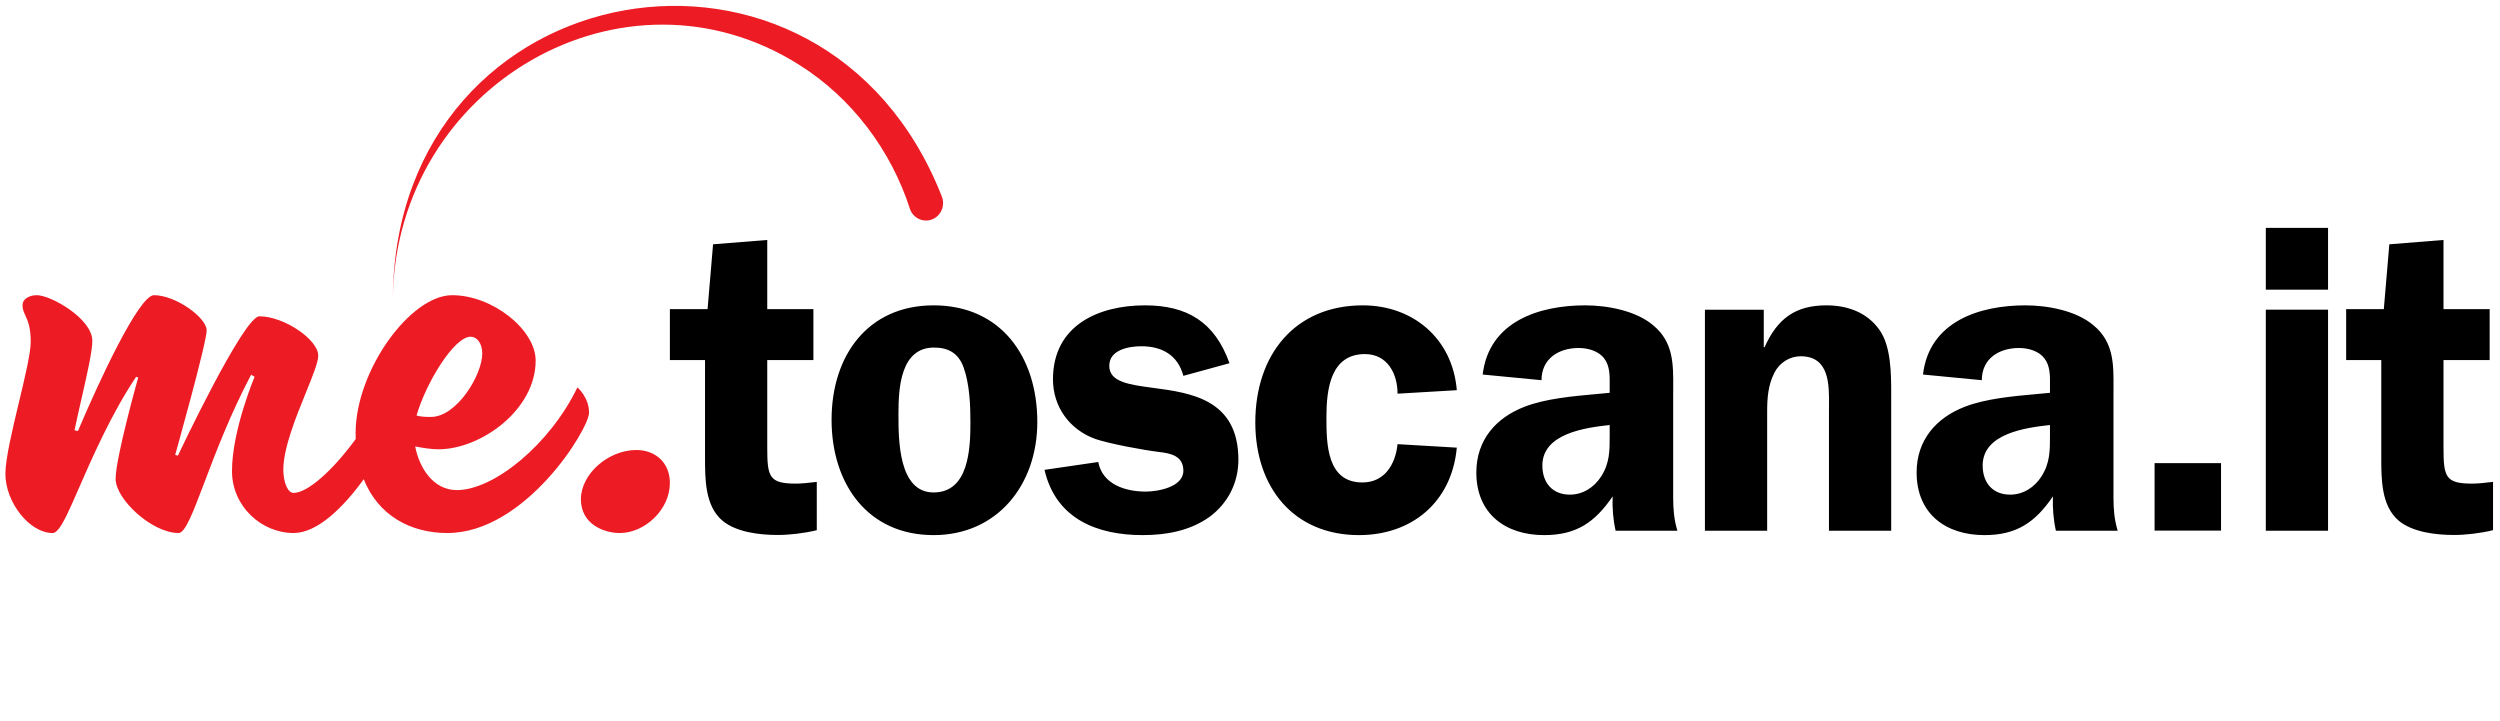 <svg width="229" height="66" viewBox="0 0 229 66" fill="none" xmlns="http://www.w3.org/2000/svg">
<path fill-rule="evenodd" clip-rule="evenodd" d="M32.584 40.214C32.578 40.036 32.574 39.856 32.574 39.672C32.574 33.936 37.591 27.039 41.416 27.039C45.115 27.039 49.066 30.197 49.066 33.033C49.066 37.545 44.05 41.155 40.162 41.155C39.472 41.155 38.719 41.026 38.03 40.897C38.406 42.831 39.66 44.893 41.855 44.893C45.241 44.893 50.383 40.704 52.891 35.483C52.891 35.483 53.957 36.385 53.957 37.803C53.957 39.285 48.125 48.825 40.977 48.825C37.569 48.825 34.635 47.191 33.317 43.898C31.47 46.458 29.081 48.825 26.894 48.825C23.947 48.825 21.25 46.376 21.25 43.153C21.25 39.415 23.32 34.516 23.32 34.516L23.006 34.323C21.1 37.924 19.752 41.48 18.732 44.169C17.672 46.965 16.966 48.825 16.359 48.825C13.914 48.825 10.59 45.731 10.59 43.862C10.59 41.928 12.659 34.581 12.659 34.581L12.471 34.516C10.188 37.919 8.425 41.962 7.039 45.139C6.902 45.453 6.769 45.758 6.64 46.053C5.887 47.729 5.323 48.825 4.821 48.825C2.689 48.825 0.494 45.989 0.494 43.411C0.494 42.028 1.13 39.373 1.736 36.843C2.287 34.539 2.814 32.338 2.814 31.293C2.814 29.976 2.543 29.381 2.326 28.906C2.182 28.59 2.062 28.328 2.062 27.942C2.062 27.426 2.626 27.039 3.379 27.039C4.633 27.039 8.458 29.166 8.458 31.229C8.458 32.189 7.941 34.449 7.451 36.589C7.217 37.61 6.99 38.603 6.828 39.415L7.141 39.479C9.022 35.032 12.722 27.039 14.102 27.039C16.108 27.039 18.93 29.102 18.93 30.262C18.93 31.422 16.046 41.67 16.046 41.67L16.296 41.735C16.296 41.735 22.316 28.973 23.759 28.973C26.016 28.973 29.151 31.1 29.151 32.582C29.151 33.178 28.635 34.45 28.017 35.971C27.098 38.237 25.953 41.057 25.953 43.024C25.953 44.12 26.329 45.151 26.894 45.151C28.162 45.151 30.456 43.13 32.584 40.214ZM43.109 30.842C41.604 30.842 39.033 35.032 38.155 38.061C38.594 38.19 39.033 38.19 39.472 38.19C41.855 38.19 44.175 34.322 44.175 32.389C44.175 31.422 43.673 30.842 43.109 30.842ZM58.289 41.221C60.045 41.221 61.361 42.381 61.361 44.25C61.361 46.699 59.041 48.826 56.784 48.826C55.279 48.826 53.21 47.989 53.21 45.733C53.21 43.412 55.718 41.221 58.289 41.221Z" fill="#ED1C24"/>
<path fill-rule="evenodd" clip-rule="evenodd" d="M213.249 48.613V28.364H207.549V48.613H213.249ZM213.249 26.531V20.871H207.549V26.531H213.249ZM228.052 32.98V28.317H223.825V21.98L218.862 22.378L218.358 28.317H214.907V32.98H218.125V41.909C218.125 43.902 218.125 46.333 219.715 47.688C220.995 48.765 223.166 49.004 224.795 49.004C225.842 49.004 227.238 48.844 228.362 48.565V44.141C227.703 44.221 226.966 44.3 226.462 44.3C224.019 44.3 223.825 43.703 223.825 41.032V32.98H228.052ZM203.447 48.603H197.359V42.425H203.447V48.603ZM188.32 48.617H193.982C193.672 47.62 193.594 46.624 193.594 45.588V36.141C193.594 35.945 193.595 35.751 193.597 35.557V35.555V35.553C193.611 33.351 193.624 31.342 191.771 29.804C190.182 28.448 187.545 27.97 185.528 27.97C181.379 27.97 176.726 29.405 176.144 34.307L181.534 34.826C181.534 32.833 183.124 31.876 184.947 31.876C185.8 31.876 186.769 32.155 187.273 32.833C187.794 33.511 187.786 34.414 187.779 35.225V35.227V35.228V35.229V35.23C187.778 35.322 187.777 35.414 187.777 35.503V35.982C187.405 36.019 187.016 36.054 186.614 36.09C184.422 36.287 181.884 36.516 179.983 37.257C177.385 38.254 175.562 40.286 175.562 43.276C175.562 47.102 178.277 49.016 181.767 49.016C184.714 49.016 186.42 47.859 188.049 45.468C188.01 46.504 188.088 47.581 188.32 48.617ZM187.777 38.931V39.728V39.916C187.779 41.268 187.78 42.415 187.002 43.635C186.343 44.671 185.296 45.309 184.132 45.309C182.542 45.309 181.612 44.233 181.612 42.638C181.612 39.688 185.606 39.17 187.777 38.931ZM156.171 48.617V28.369H161.561V31.797H161.639C162.802 29.206 164.431 27.97 167.3 27.97C169.162 27.97 170.984 28.568 172.148 30.202C173.233 31.717 173.233 34.268 173.233 36.101V48.617H167.533V37.735C167.533 37.575 167.535 37.408 167.536 37.237C167.556 35.21 167.582 32.633 164.935 32.633C163.927 32.633 162.996 33.231 162.531 34.148C161.949 35.304 161.872 36.46 161.872 37.735V48.617H156.171ZM147.99 48.617H153.651C153.341 47.62 153.263 46.624 153.263 45.588V36.141C153.263 35.944 153.265 35.747 153.266 35.553C153.28 33.351 153.293 31.342 151.441 29.804C149.851 28.448 147.214 27.97 145.198 27.97C141.048 27.97 136.395 29.405 135.813 34.307L141.204 34.826C141.204 32.833 142.793 31.876 144.616 31.876C145.469 31.876 146.439 32.155 146.943 32.833C147.464 33.511 147.456 34.414 147.448 35.225V35.227V35.228V35.229V35.23C147.448 35.322 147.447 35.414 147.447 35.503V35.982C147.075 36.019 146.685 36.054 146.284 36.09C144.092 36.287 141.553 36.516 139.652 37.257C137.054 38.254 135.232 40.286 135.232 43.276C135.232 47.102 137.946 49.016 141.436 49.016C144.383 49.016 146.09 47.859 147.718 45.468C147.679 46.504 147.757 47.581 147.99 48.617ZM147.447 38.931V39.728V39.916C147.449 41.268 147.45 42.415 146.671 43.635C146.012 44.671 144.965 45.309 143.802 45.309C142.212 45.309 141.281 44.233 141.281 42.638C141.281 39.688 145.275 39.17 147.447 38.931ZM133.444 35.742L128.015 36.061C128.015 34.228 127.085 32.434 125.03 32.434C121.889 32.434 121.501 35.623 121.501 38.214C121.501 40.685 121.54 44.193 124.797 44.193C126.813 44.193 127.822 42.558 128.015 40.685L133.444 41.004C132.979 46.026 129.295 49.016 124.487 49.016C118.515 49.016 114.986 44.671 114.986 38.692C114.986 32.474 118.631 27.97 124.836 27.97C129.411 27.97 133.057 30.999 133.444 35.742ZM108.396 34.427L112.622 33.271C111.265 29.485 108.745 27.97 104.867 27.97C100.679 27.97 96.452 29.764 96.452 34.746C96.452 37.297 98.004 39.37 100.33 40.207C101.571 40.645 104.828 41.243 106.185 41.403C107.232 41.522 108.396 41.761 108.396 43.116C108.396 44.631 106.03 45.03 104.944 45.03C103.122 45.03 100.989 44.392 100.601 42.319L95.677 43.037C96.724 47.581 100.563 49.016 104.673 49.016C106.845 49.016 109.016 48.617 110.8 47.341C112.467 46.106 113.437 44.233 113.437 42.12C113.437 36.568 109.061 35.986 105.633 35.529C103.425 35.235 101.61 34.994 101.61 33.51C101.61 32.036 103.393 31.717 104.557 31.717C106.418 31.717 107.892 32.514 108.396 34.427ZM85.517 27.97C91.683 27.97 95.018 32.673 95.018 38.652C95.018 44.432 91.334 49.016 85.517 49.016C79.468 49.016 76.172 44.312 76.172 38.453C76.172 32.554 79.507 27.97 85.517 27.97ZM85.556 31.836C82.493 31.836 82.299 35.543 82.299 37.855V37.936C82.298 40.28 82.297 45.109 85.517 45.109C88.736 45.109 88.891 41.123 88.891 38.692C88.891 37.098 88.813 35.184 88.271 33.67C87.805 32.355 86.875 31.836 85.556 31.836ZM74.507 32.98V28.317H70.28V21.98L65.317 22.378L64.813 28.317H61.361V32.98H64.58V41.909C64.58 43.902 64.58 46.333 66.17 47.688C67.45 48.765 69.621 49.004 71.25 49.004C72.297 49.004 73.693 48.844 74.817 48.565V44.141C74.158 44.221 73.421 44.3 72.917 44.3C70.474 44.3 70.28 43.703 70.28 41.032V32.98H74.507Z" fill="black"/>
<path d="M35.986 27.142C36.33 -2.882 75.46 -9.654 86.283 18.029C86.588 18.854 86.19 19.784 85.377 20.096C84.548 20.425 83.603 19.96 83.337 19.095C81.61 13.749 78.015 8.964 73.24 5.959C57.172 -4.22 36.369 7.81 35.986 27.142Z" fill="#ED1C24"/>
</svg>
